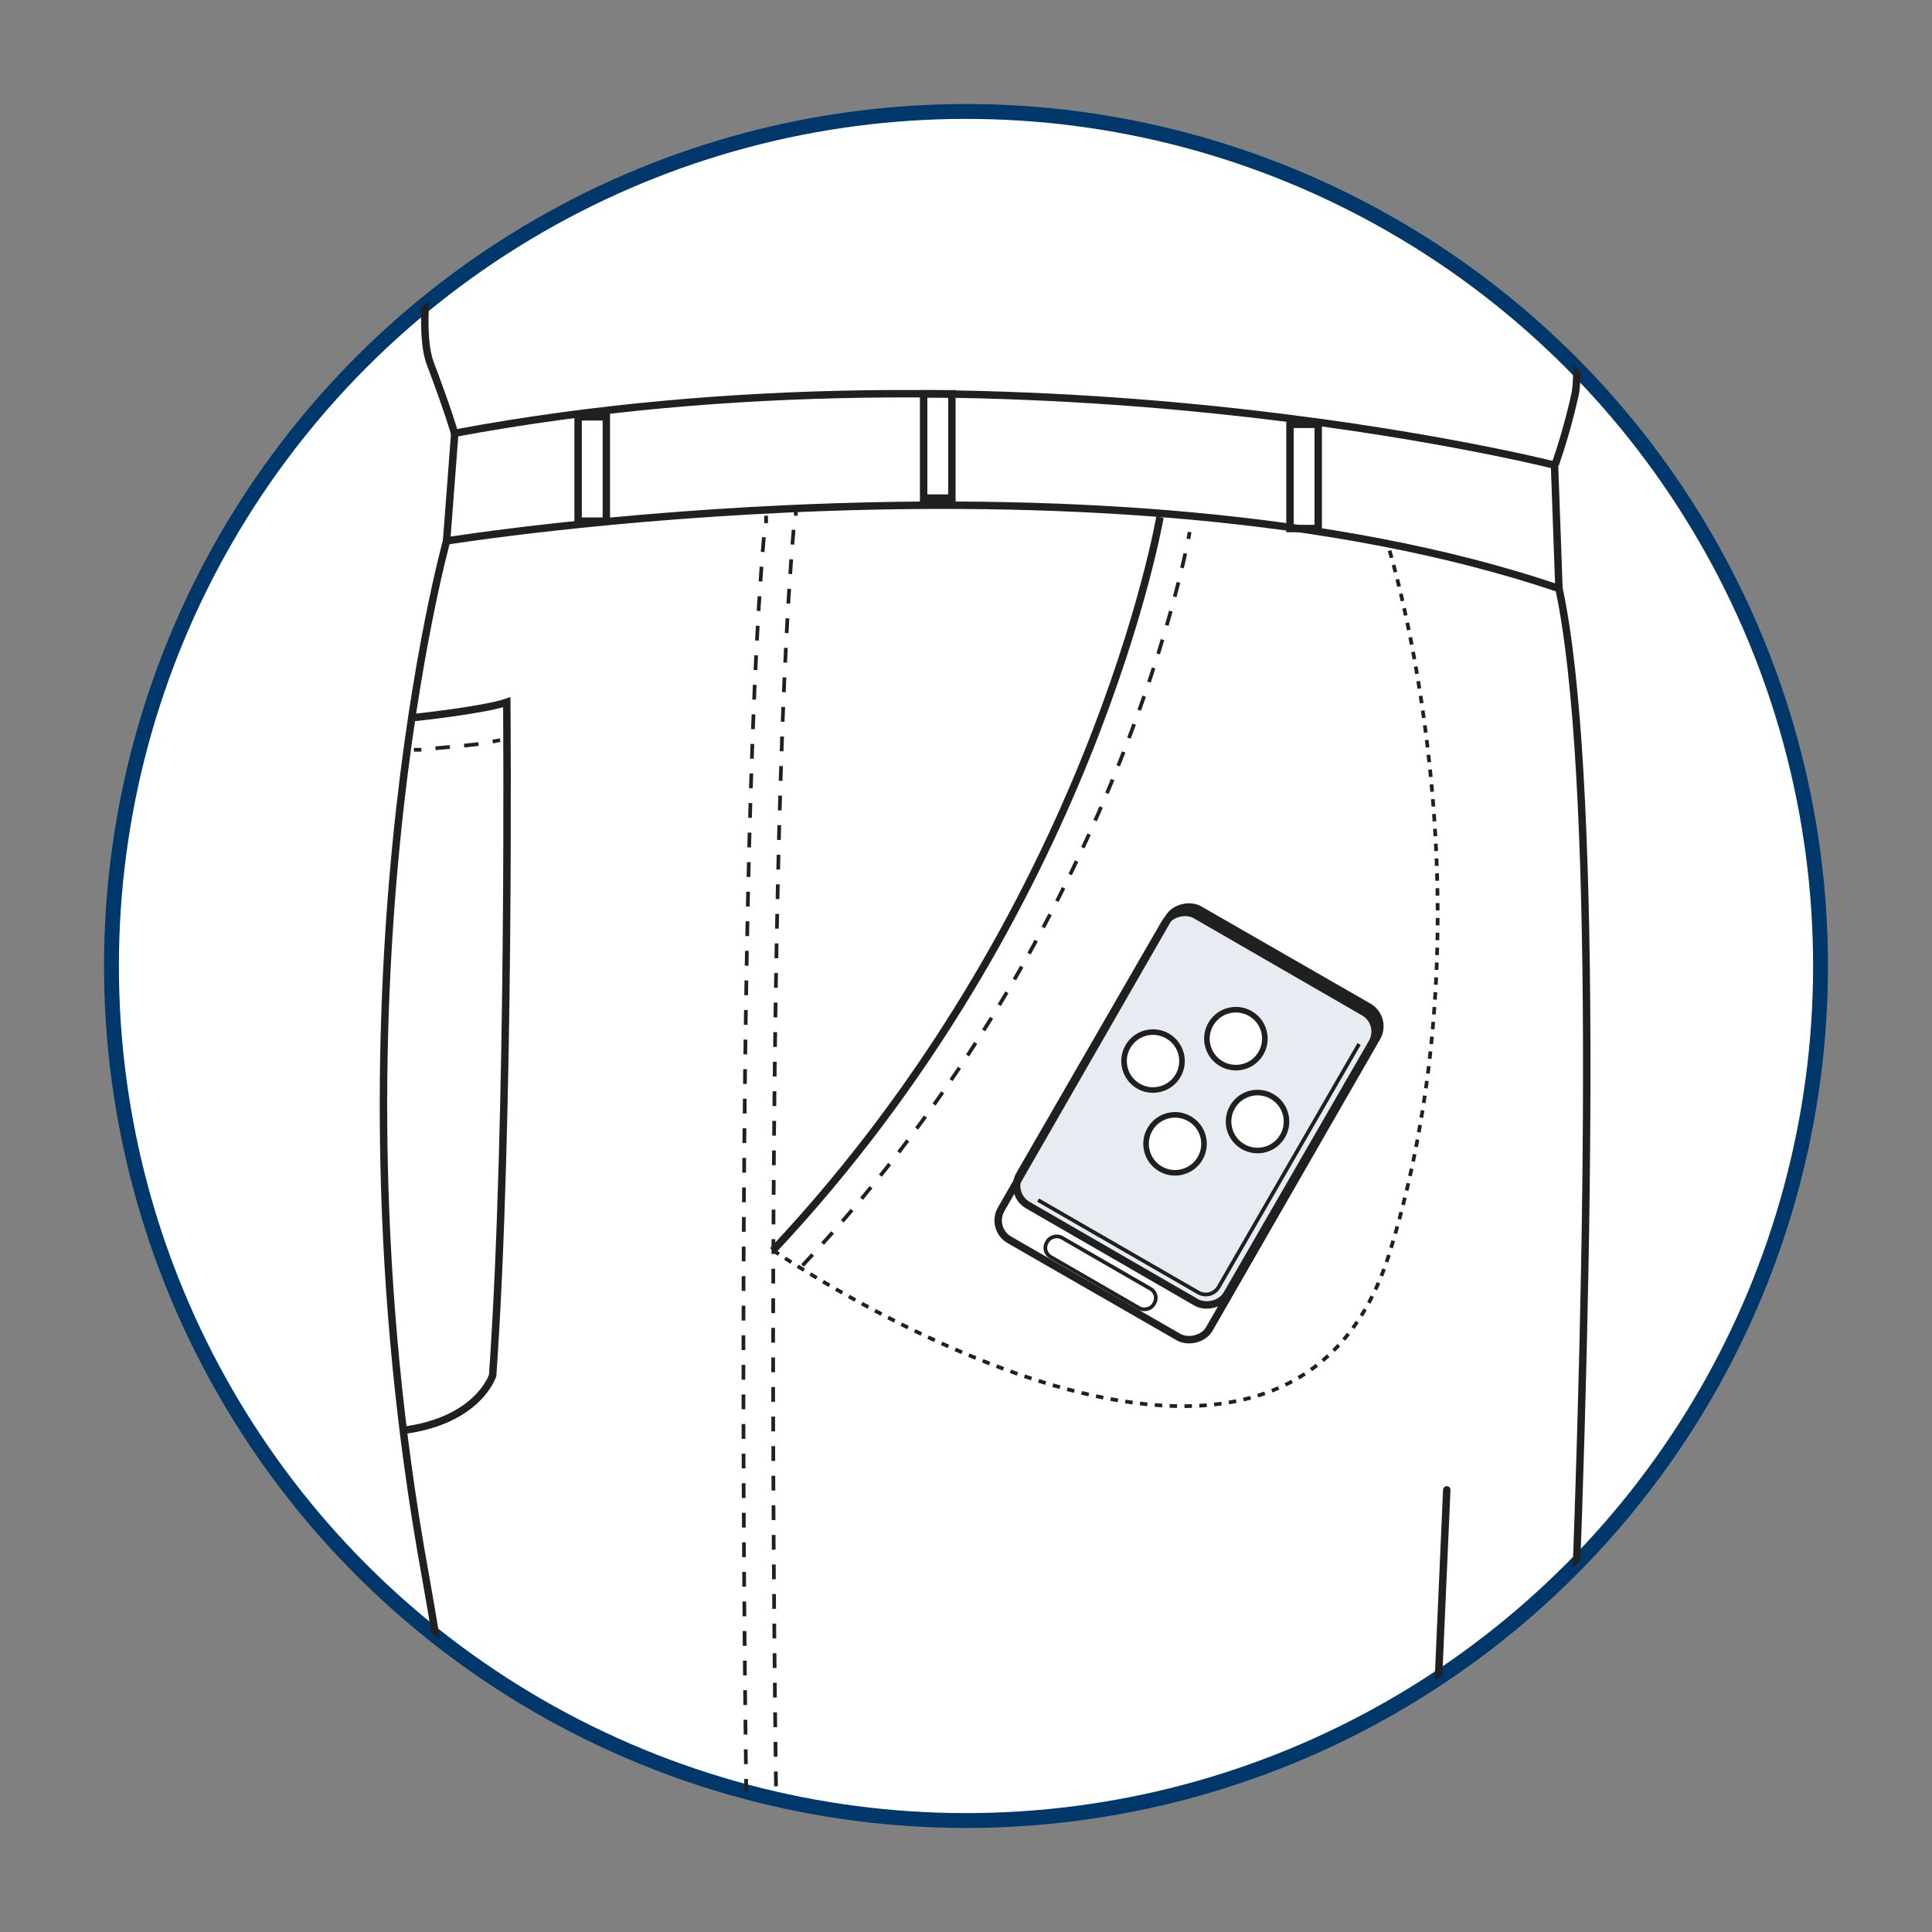 <?xml version="1.0" encoding="UTF-8"?> <svg xmlns="http://www.w3.org/2000/svg" xmlns:xlink="http://www.w3.org/1999/xlink" width="260" height="260" viewBox="0 0 260 260"><rect x="0" y="0" width="260" height="260" fill="#808080" stroke="none"/><defs><clipPath id="clip-path"><circle id="circle" cx="130" cy="130" r="115" fill="none"></circle></clipPath></defs><title>img_key_in_pocket</title><g id="key_in_pocket"><circle id="circle-4" data-name="circle" cx="130" cy="130" r="115" fill="#fff" stroke="#00386b" stroke-miterlimit="10" stroke-width="2"></circle><g clip-path="url(#clip-path)"><path d="M67.4,328.1s-.7-63.9-10.2-116.3c-14.1-77.9,2.9-139,2.9-139s88.6-14.3,149.7,6.4c10.4,48.4-4.2,256.3-4.2,256.3" fill="none" stroke="#202020" stroke-miterlimit="10"></path><line x1="194.7" y1="200.5" x2="188.3" y2="345.5" fill="none" stroke="#202020" stroke-linecap="round" stroke-linejoin="round"></line><g><g><path d="M107.1,68.4v1" fill="none" stroke="#202020" stroke-miterlimit="10" stroke-width="0.5"></path><path d="M106.8,71.3c-3.9,44.3-3.5,179.9.2,269.3" fill="none" stroke="#202020" stroke-miterlimit="10" stroke-width="0.5" stroke-dasharray="1.99 1.99"></path></g><g><path d="M103.1,69.4v1" fill="none" stroke="#202020" stroke-miterlimit="10" stroke-width="0.5"></path><path d="M102.8,72.3c-3.9,44.3-3.5,179.9.2,269.3" fill="none" stroke="#202020" stroke-miterlimit="10" stroke-width="0.5" stroke-dasharray="1.99 1.99"></path></g></g><g><path d="M108,170.3c43.1-45.9,52.1-98.7,52.1-98.7" fill="none" stroke="#202020" stroke-miterlimit="10" stroke-width="0.5" stroke-dasharray="2"></path><path d="M104,168.3c43.1-45.9,52.1-98.7,52.1-98.7" fill="none" stroke="#202020" stroke-miterlimit="10"></path></g><path d="M187,74.1s14.5,47.1.1,94.2-83,0-83,0" fill="none" stroke="#202020" stroke-miterlimit="10" stroke-width="0.5" stroke-dasharray="1"></path><path d="M209.8,79.3l-.6-16.7S136.8,44.2,61.2,58.3L60.1,72.8" fill="none" stroke="#202020" stroke-miterlimit="10"></path><g><rect x="133.8" y="135.7" width="51.1" height="32.2" rx="3" ry="3" transform="matrix(0.5, -0.87, 0.87, 0.5, -51.73, 213.91)" fill="none" stroke="#202020" stroke-miterlimit="10"></rect><rect x="146.6" y="163" width="3" height="16.62" rx="1.4" ry="1.4" transform="translate(-74.3 213.9) rotate(-60)" fill="none" stroke="#202020" stroke-miterlimit="10" stroke-width="0.5"></rect><g><rect x="138.3" y="133.1" width="45.1" height="32.2" rx="3" ry="3" transform="translate(-48.7 213.9) rotate(-60)" fill="#004176" opacity="0.1"></rect><rect x="138.3" y="133.1" width="45.1" height="32.2" rx="3" ry="3" transform="translate(-48.7 213.9) rotate(-60)" fill="none" stroke="#202020" stroke-miterlimit="10"></rect></g><circle cx="155.2" cy="142.8" r="3.9" transform="translate(-46.1 205.8) rotate(-60)" fill="#fff" stroke="#202020" stroke-miterlimit="10" stroke-width="0.75"></circle><circle cx="169.3" cy="150.9" r="3.9" transform="translate(-46.1 222.1) rotate(-60)" fill="#fff" stroke="#202020" stroke-miterlimit="10" stroke-width="0.75"></circle><circle cx="158.1" cy="153.9" r="3.9" transform="translate(-54.2 213.9) rotate(-60)" fill="#fff" stroke="#202020" stroke-miterlimit="10" stroke-width="0.75"></circle><circle cx="166.3" cy="139.8" r="3.9" transform="translate(-37.9 213.9) rotate(-60)" fill="#fff" stroke="#202020" stroke-miterlimit="10" stroke-width="0.75"></circle><path d="M182.9,140.5l-18.9,32.7a2,2,0,0,1-2.8.7l-21.5-12.4" fill="none" stroke="#202020" stroke-miterlimit="10" stroke-width="0.5"></path></g><rect x="77.8" y="56.1" width="3.8" height="14.03" fill="none" stroke="#202020" stroke-miterlimit="10"></rect><rect x="124.3" y="53" width="3.8" height="14.03" fill="none" stroke="#202020" stroke-miterlimit="10"></rect><rect x="173.6" y="57.1" width="3.8" height="14.03" fill="none" stroke="#202020" stroke-miterlimit="10"></rect><path d="M60.1,21.4s-4.7,20.9-2.2,27.5,3.3,9.5,3.3,9.5" fill="none" stroke="#202020" stroke-miterlimit="10"></path><path d="M212,24s.7,25.1,0,28.9a86.1,86.1,0,0,1-2.7,9.6" fill="none" stroke="#202020" stroke-miterlimit="10"></path><path d="M55.4,96.6s9.6-1,12.8-2.1c0,0,.5,56.3-1.9,90.6,0,0-1.9,6.1-12.1,7.4" fill="none" stroke="#202020" stroke-miterlimit="10"></path><g><path d="M55.7,100.9h1" fill="none" stroke="#202020" stroke-miterlimit="10" stroke-width="0.5"></path><path d="M58.6,100.7c2.1-.2,4.8-.4,6.7-.7" fill="none" stroke="#202020" stroke-miterlimit="10" stroke-width="0.5" stroke-dasharray="1.94 1.94"></path><path d="M66.3,99.8l1-.2" fill="none" stroke="#202020" stroke-miterlimit="10" stroke-width="0.5"></path></g></g></g></svg> 